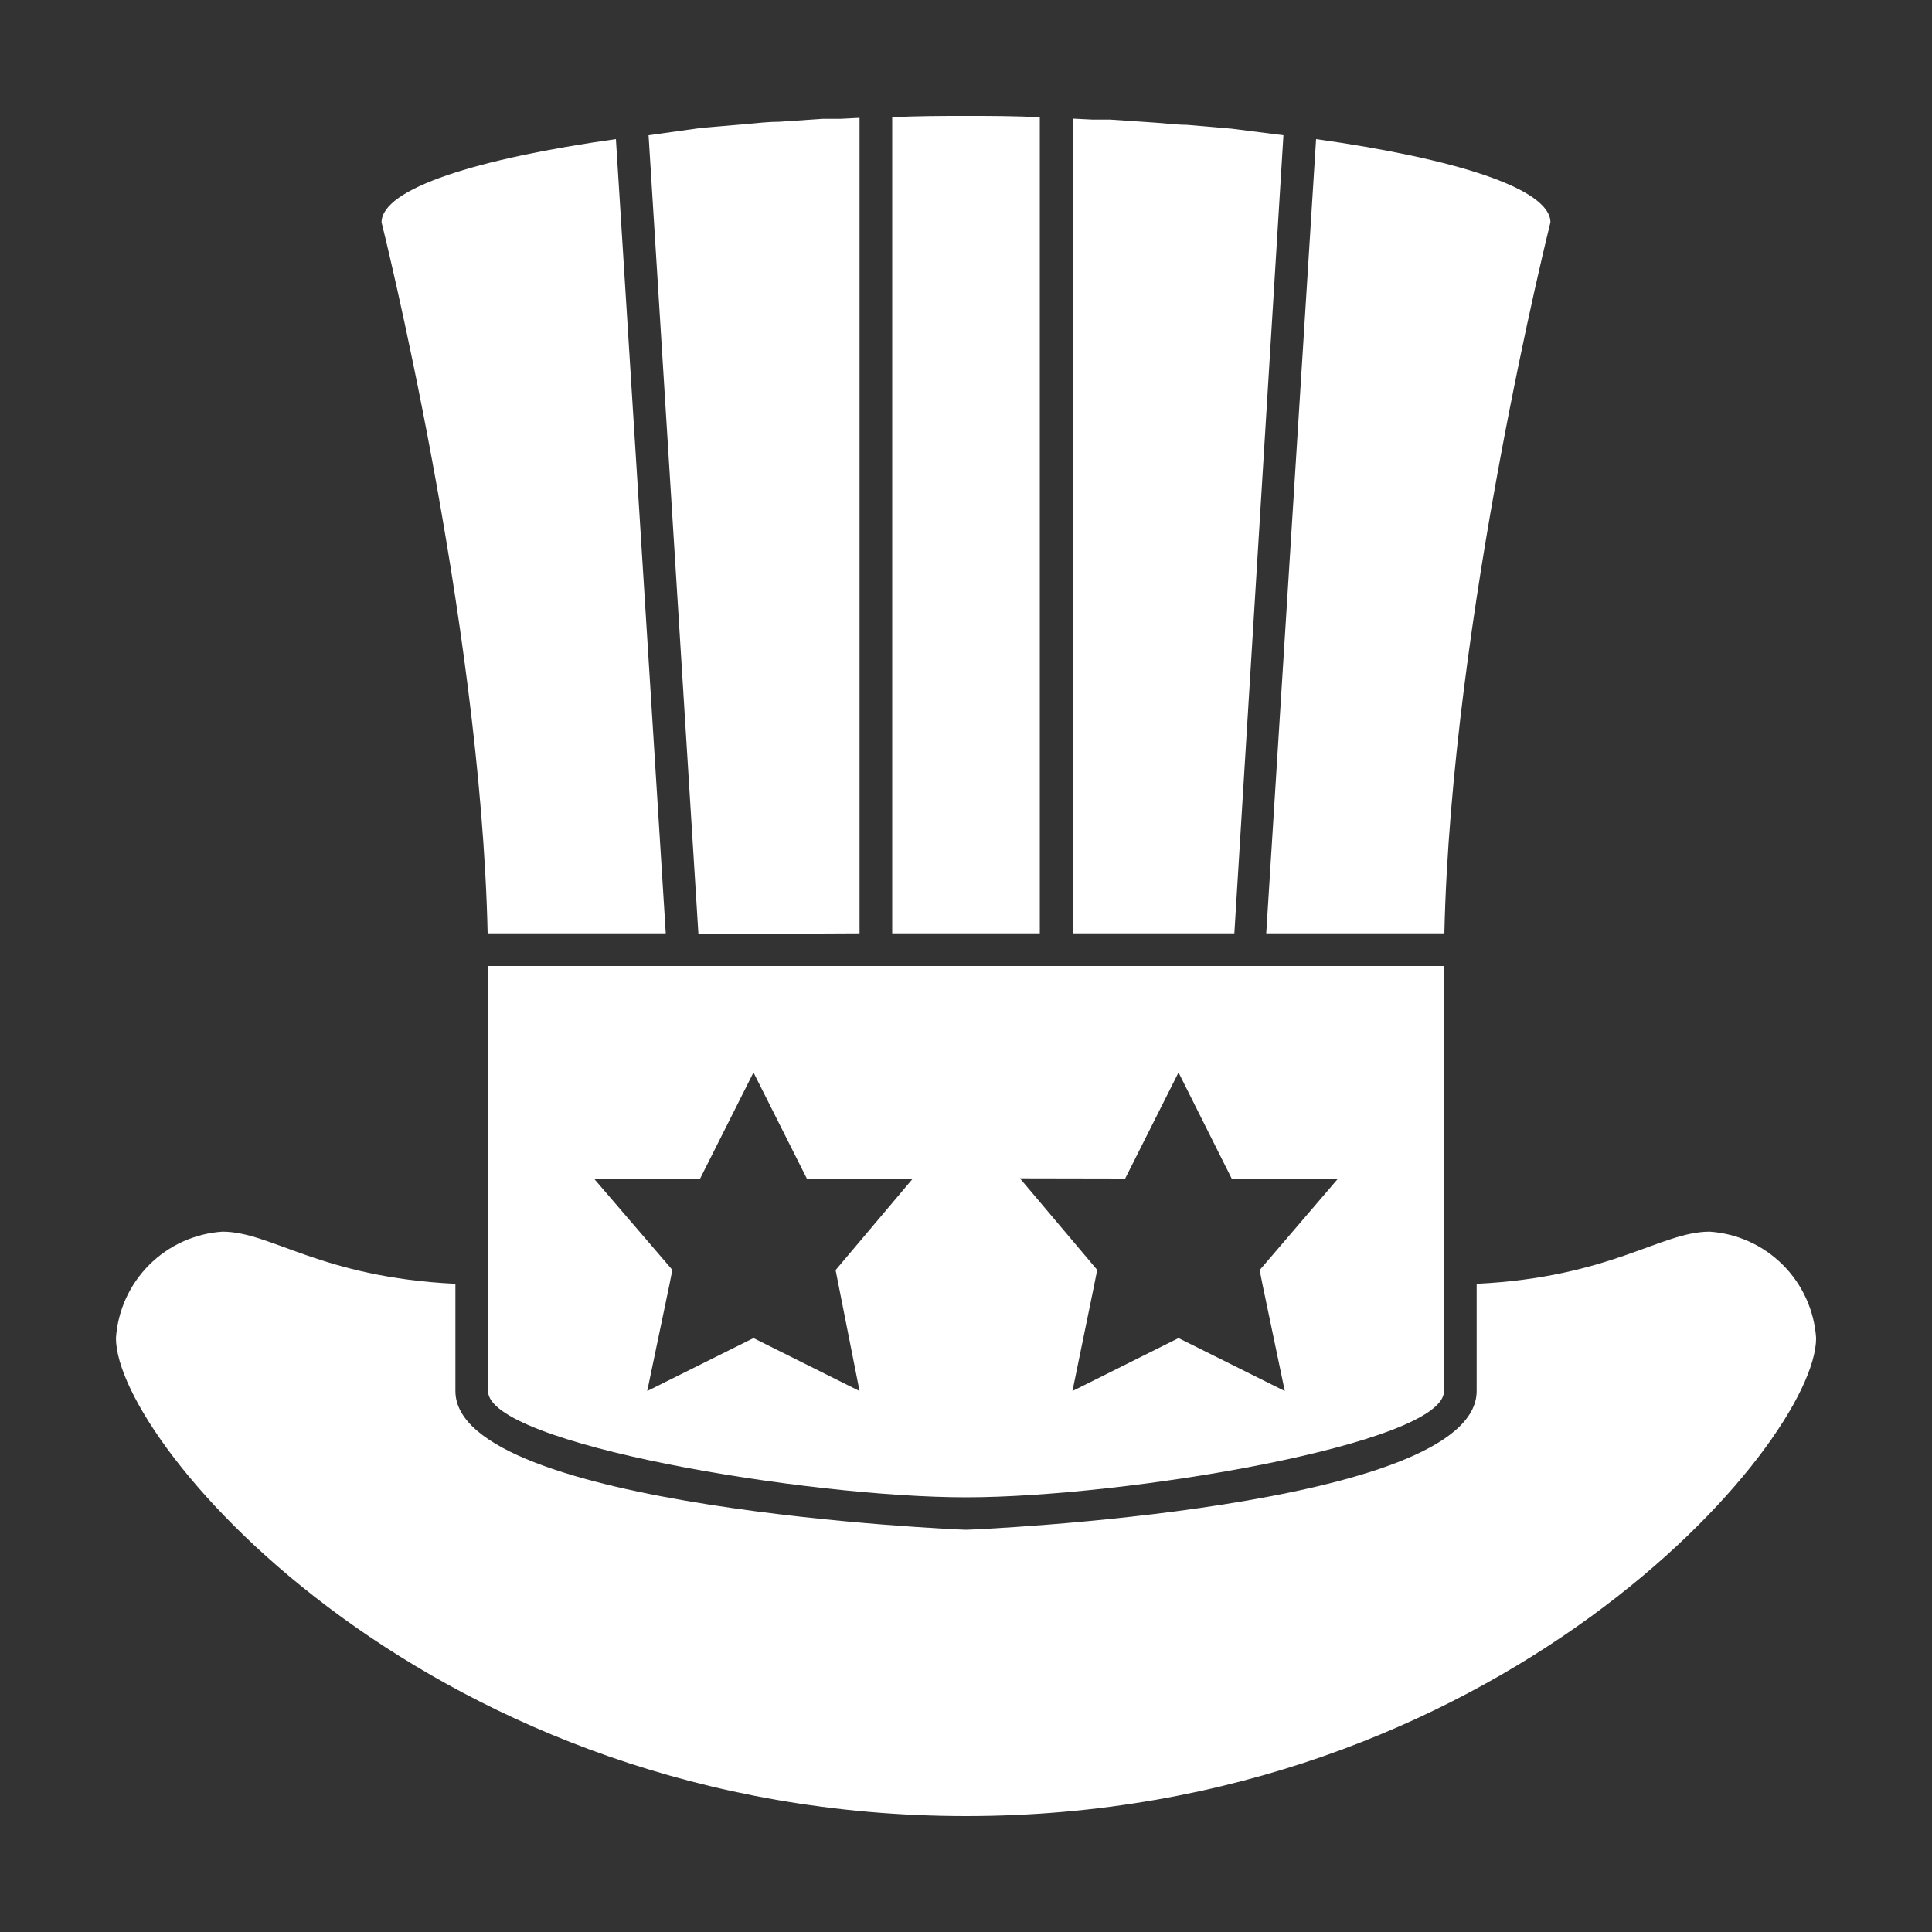 <?xml version="1.0" encoding="UTF-8"?>
<svg width="1200pt" height="1200pt" version="1.1" viewBox="0 0 1200 1200" xmlns="http://www.w3.org/2000/svg">
 <rect x="0" y="0" width="1200" height="1200" fill="#333333" stroke="none"/>
 <path d="m1061.9 765c-30.359 0-61.199 28.32-144.72 32.398v66.602c0 72.961-313.92 86.16-317.16 86.16s-317.16-13.082-317.16-86.16v-66.602c-84-4.078-114.36-32.398-144.72-32.398-17.156 1.152-33.316 8.488-45.473 20.648-12.16 12.156-19.496 28.316-20.648 45.473 0 66.238 197.64 296.88 528 296.88s528-231.12 528-296.88c-1.152-17.156-8.488-33.316-20.648-45.473-12.156-12.16-28.316-19.496-45.473-20.648z" fill="#fff"/>
 <path d="m237 138.12s61.559 245.88 65.879 441.6h110.64l-30.961-493.32c-85.559 12-145.56 30.602-145.56 51.723z" fill="#fff"/>
 <path d="m600 72c-15.238 0-30.602 0-45.84 0.84v506.88h91.68v-506.88c-15.238-0.84-30.602-0.84-45.84-0.84z" fill="#fff"/>
 <path d="m963 138.12c0-21.121-60-39.719-145.56-51.719l-30.961 493.32h110.64c4.32-195.72 65.879-441.6 65.879-441.6z" fill="#fff"/>
 <path d="m600 930c98.879 0 296.88-33.121 296.88-65.879v-264.12h-593.76v264c0 32.879 198 66 296.88 66zm98.879-198 33.121-65.879 33 65.879h66.121l-48.723 56.879 1.801 9.121 13.801 66-66-32.879-65.879 32.879 13.559-66.121 1.801-9.121-48-56.879zm-264 0 33.121-65.879 33.121 65.879h65.879l-48 56.879 1.801 9.121 13.078 66-65.879-32.879-66 32.879 13.801-66.121 1.801-9.121-48.723-56.758z" fill="#fff"/>
 <path d="m765 79.922-27.961-2.398c-6.961 0-13.801-1.078-20.879-1.441l-26.52-1.801h-11.039l-12-0.602v506.04h100.08l30.48-495.72z" fill="#fff"/>
 <path d="m533.88 579.72v-506.52l-12 0.602h-11.039l-26.52 1.801c-7.078 0-13.922 0.84-20.879 1.441l-27.961 2.398-32.641 4.559 30.961 496.2z" fill="#fff"/>
</svg>
